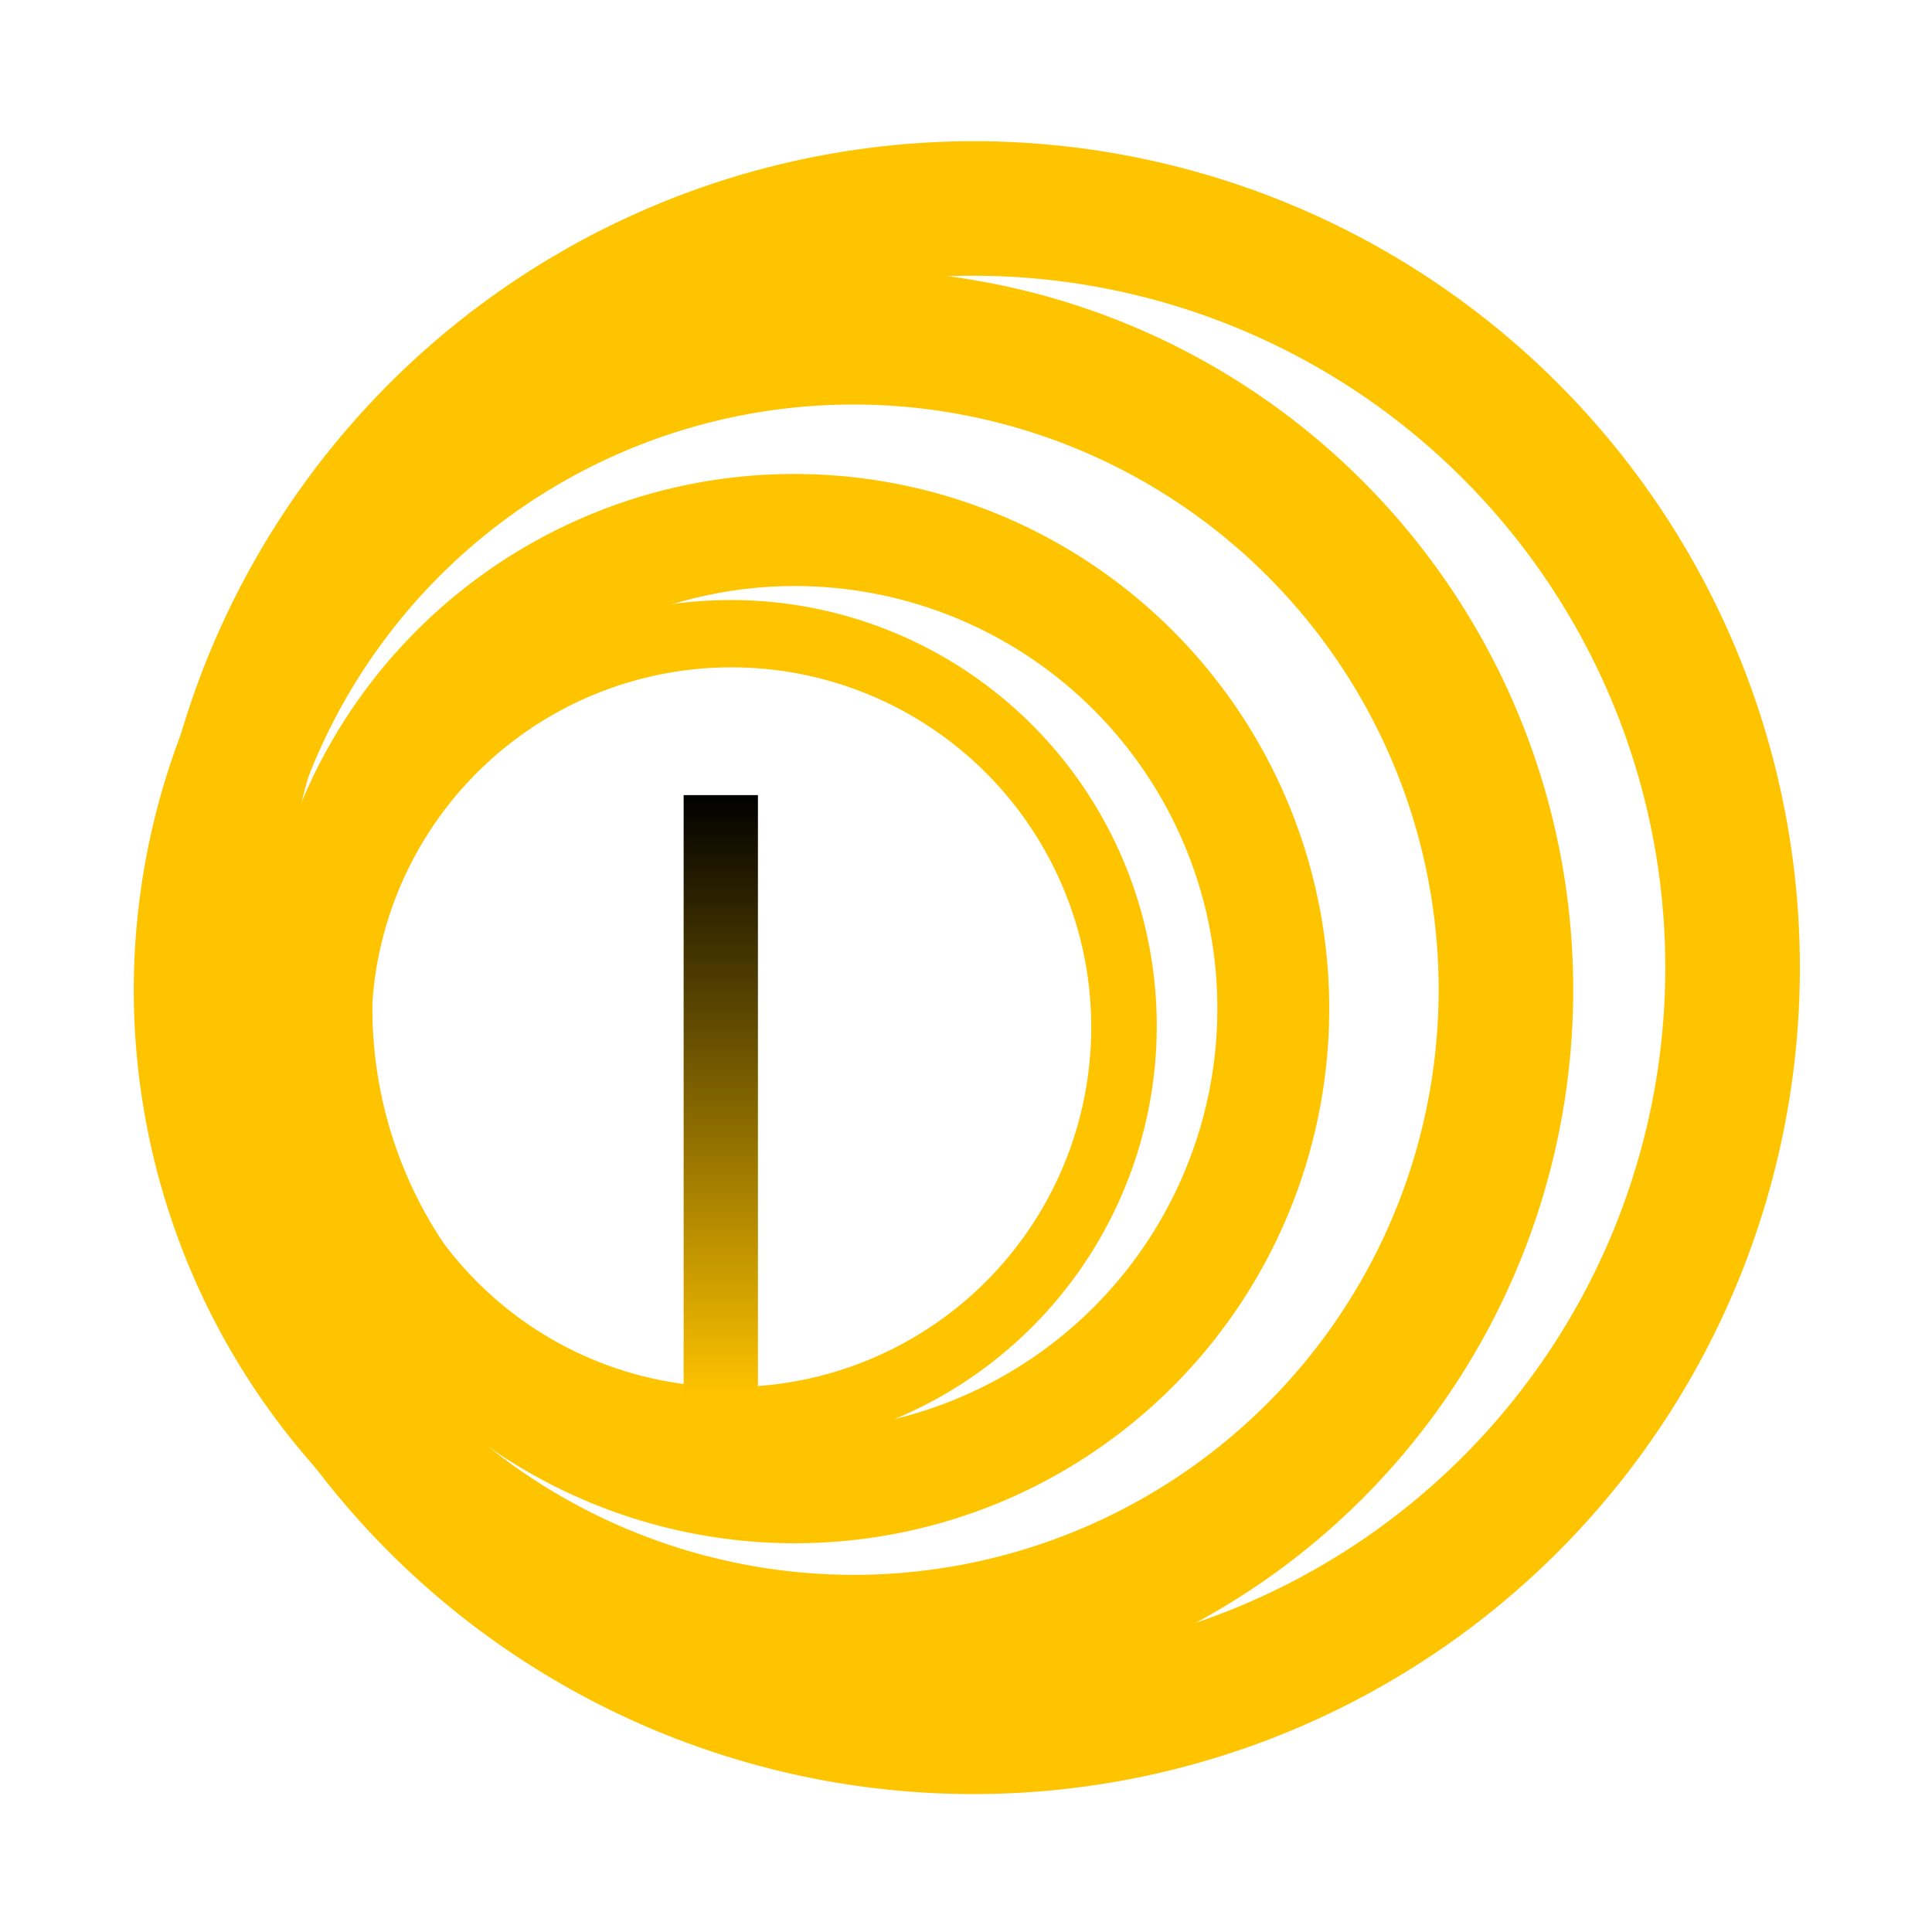 <svg xmlns="http://www.w3.org/2000/svg" width="260" height="260" viewBox="0 0 260 260"><defs><clipPath id="b"><path data-name="Rectangle 17" fill="none" d="M0 0h224.221v222.44H0z"/></clipPath><clipPath id="a"><path d="M0 0h260v260H0z"/></clipPath><linearGradient id="c" x1=".5" y1="1" x2=".5" gradientUnits="objectBoundingBox"><stop offset="0" stop-color="#ffc400"/><stop offset="1"/></linearGradient></defs><g clip-path="url(#a)"><g data-name="Group 26"><g data-name="Group 25" transform="translate(18 19)" clip-path="url(#b)" fill="#ffc400"><path data-name="Path 17" d="M80.426 61.75a57.314 57.314 0 11-22.375 4.519 57.129 57.129 0 0122.375-4.519zm0 105.912a48.427 48.427 0 10-34.242-14.184 48.112 48.112 0 0034.242 14.184z"/><path data-name="Path 18" d="M88.97 44.787a71.958 71.958 0 0128 138.226 71.958 71.958 0 01-56.01-132.57 71.5 71.5 0 0128.01-5.656zm0 128.791a56.855 56.855 0 10-40.2-16.651 56.478 56.478 0 0040.2 16.651z"/><path data-name="Ellipse 5" d="M96.859 17.331A96.858 96.858 0 11.001 114.189a96.967 96.967 0 0196.858-96.858zm0 175.605a78.748 78.748 0 10-78.748-78.747 78.837 78.837 0 0078.748 78.747z"/><path data-name="Path 19" d="M113.003.001A111.219 111.219 0 111.781 111.22 111.345 111.345 0 01113.003.001zm0 204.327a93.109 93.109 0 10-93.112-93.108 93.214 93.214 0 0093.112 93.108z"/></g></g><path data-name="Rectangle 18" transform="translate(92 107)" fill="url(#c)" d="M0 0h10v81H0z"/></g></svg>
